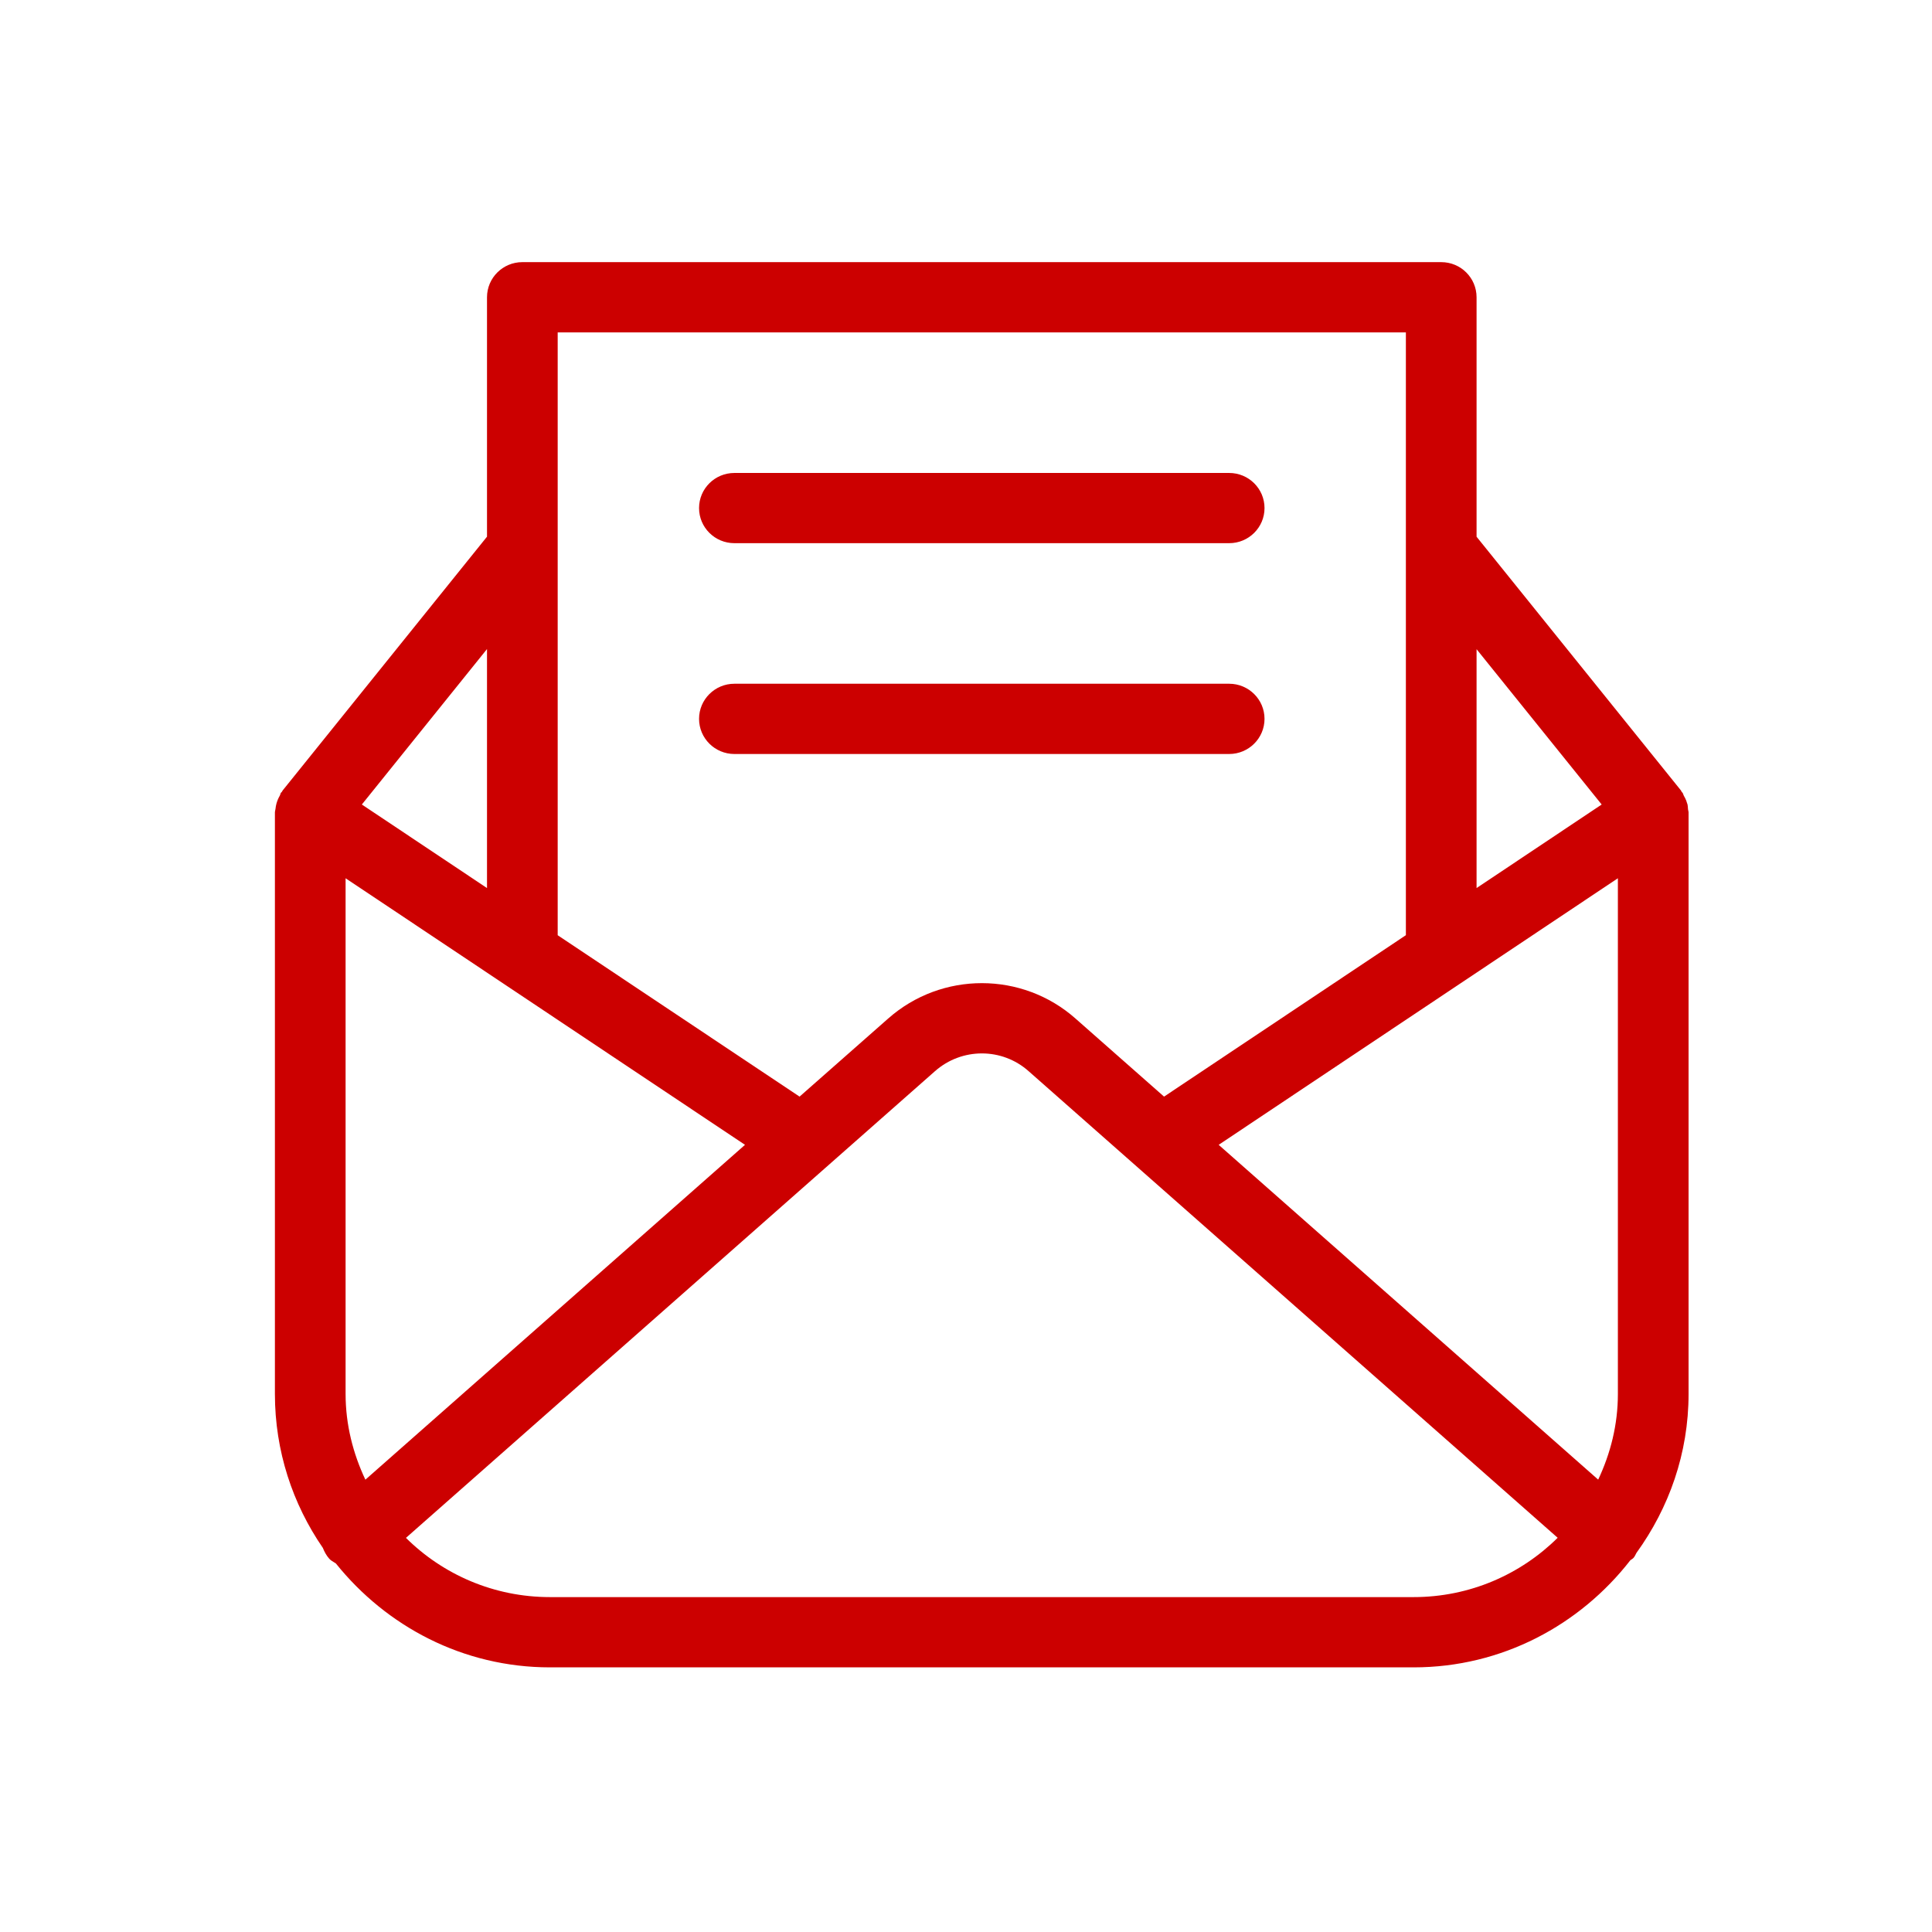 <svg width="41" height="41" viewBox="0 0 41 41" fill="none" xmlns="http://www.w3.org/2000/svg">
<path fill-rule="evenodd" clip-rule="evenodd" d="M11.671 33.893C10.479 33.893 9.399 33.413 8.615 32.636L19.843 22.731C20.413 22.229 21.266 22.23 21.83 22.733L33.056 32.634C32.272 33.411 31.192 33.893 29.999 33.893H11.671ZM10.335 18.846L7.679 17.073L10.335 13.774V18.846ZM7.754 31.401C7.493 30.848 7.334 30.235 7.334 29.582V18.638L15.81 24.295L7.754 31.401ZM29.835 7.054V19.846L24.703 23.272L22.828 21.619C21.697 20.614 19.982 20.611 18.846 21.617L16.968 23.272L11.835 19.847V7.054H29.835ZM33.99 17.073L31.335 18.846V13.777L33.99 17.073ZM34.334 29.582C34.334 30.234 34.178 30.845 33.916 31.4L25.862 24.295L34.334 18.638V29.582ZM35.834 17.24C35.834 17.227 35.831 17.215 35.828 17.204L35.828 17.204C35.825 17.194 35.823 17.184 35.822 17.172C35.821 17.166 35.821 17.16 35.821 17.154C35.82 17.151 35.82 17.148 35.82 17.144C35.818 17.121 35.817 17.097 35.812 17.073C35.807 17.055 35.801 17.039 35.795 17.023L35.795 17.023C35.792 17.012 35.788 17.002 35.785 16.991C35.77 16.953 35.753 16.921 35.733 16.886C35.728 16.877 35.724 16.867 35.721 16.857C35.717 16.845 35.714 16.834 35.706 16.824C35.704 16.82 35.701 16.817 35.697 16.814C35.694 16.812 35.691 16.809 35.688 16.806C35.687 16.804 35.686 16.802 35.685 16.799C35.683 16.796 35.682 16.793 35.681 16.79C35.678 16.785 35.676 16.779 35.672 16.774L31.335 11.39V6.309C31.335 5.897 31.001 5.563 30.585 5.563H11.085C10.671 5.563 10.335 5.897 10.335 6.309V11.389L5.999 16.774C5.995 16.779 5.992 16.785 5.989 16.791C5.987 16.796 5.984 16.801 5.981 16.806C5.978 16.809 5.975 16.812 5.971 16.815L5.971 16.815L5.971 16.815C5.968 16.817 5.964 16.82 5.961 16.824C5.955 16.834 5.952 16.845 5.949 16.856C5.945 16.867 5.942 16.878 5.936 16.888C5.906 16.94 5.883 16.995 5.867 17.053C5.856 17.089 5.852 17.123 5.847 17.161C5.846 17.172 5.844 17.183 5.841 17.194L5.841 17.194C5.838 17.209 5.834 17.224 5.834 17.24V29.582C5.834 30.793 6.21 31.916 6.851 32.848C6.884 32.93 6.924 33.007 6.986 33.077C7.015 33.11 7.051 33.131 7.087 33.153L7.087 33.153C7.101 33.161 7.115 33.17 7.128 33.179C8.198 34.512 9.825 35.384 11.671 35.384H29.999C31.877 35.384 33.532 34.483 34.599 33.11C34.609 33.102 34.619 33.096 34.629 33.09C34.642 33.081 34.656 33.072 34.667 33.059C34.684 33.04 34.695 33.019 34.706 32.997C34.712 32.983 34.72 32.968 34.728 32.955C35.417 32.002 35.834 30.844 35.834 29.582V17.24ZM15.585 11.527H26.085C26.499 11.527 26.835 11.194 26.835 10.782C26.835 10.37 26.499 10.037 26.085 10.037H15.585C15.171 10.037 14.835 10.37 14.835 10.782C14.835 11.194 15.171 11.527 15.585 11.527ZM26.085 16.001H15.585C15.171 16.001 14.835 15.667 14.835 15.255C14.835 14.844 15.171 14.51 15.585 14.51H26.085C26.499 14.51 26.835 14.844 26.835 15.255C26.835 15.667 26.499 16.001 26.085 16.001Z" fill="#CC0000"/>
</svg>
